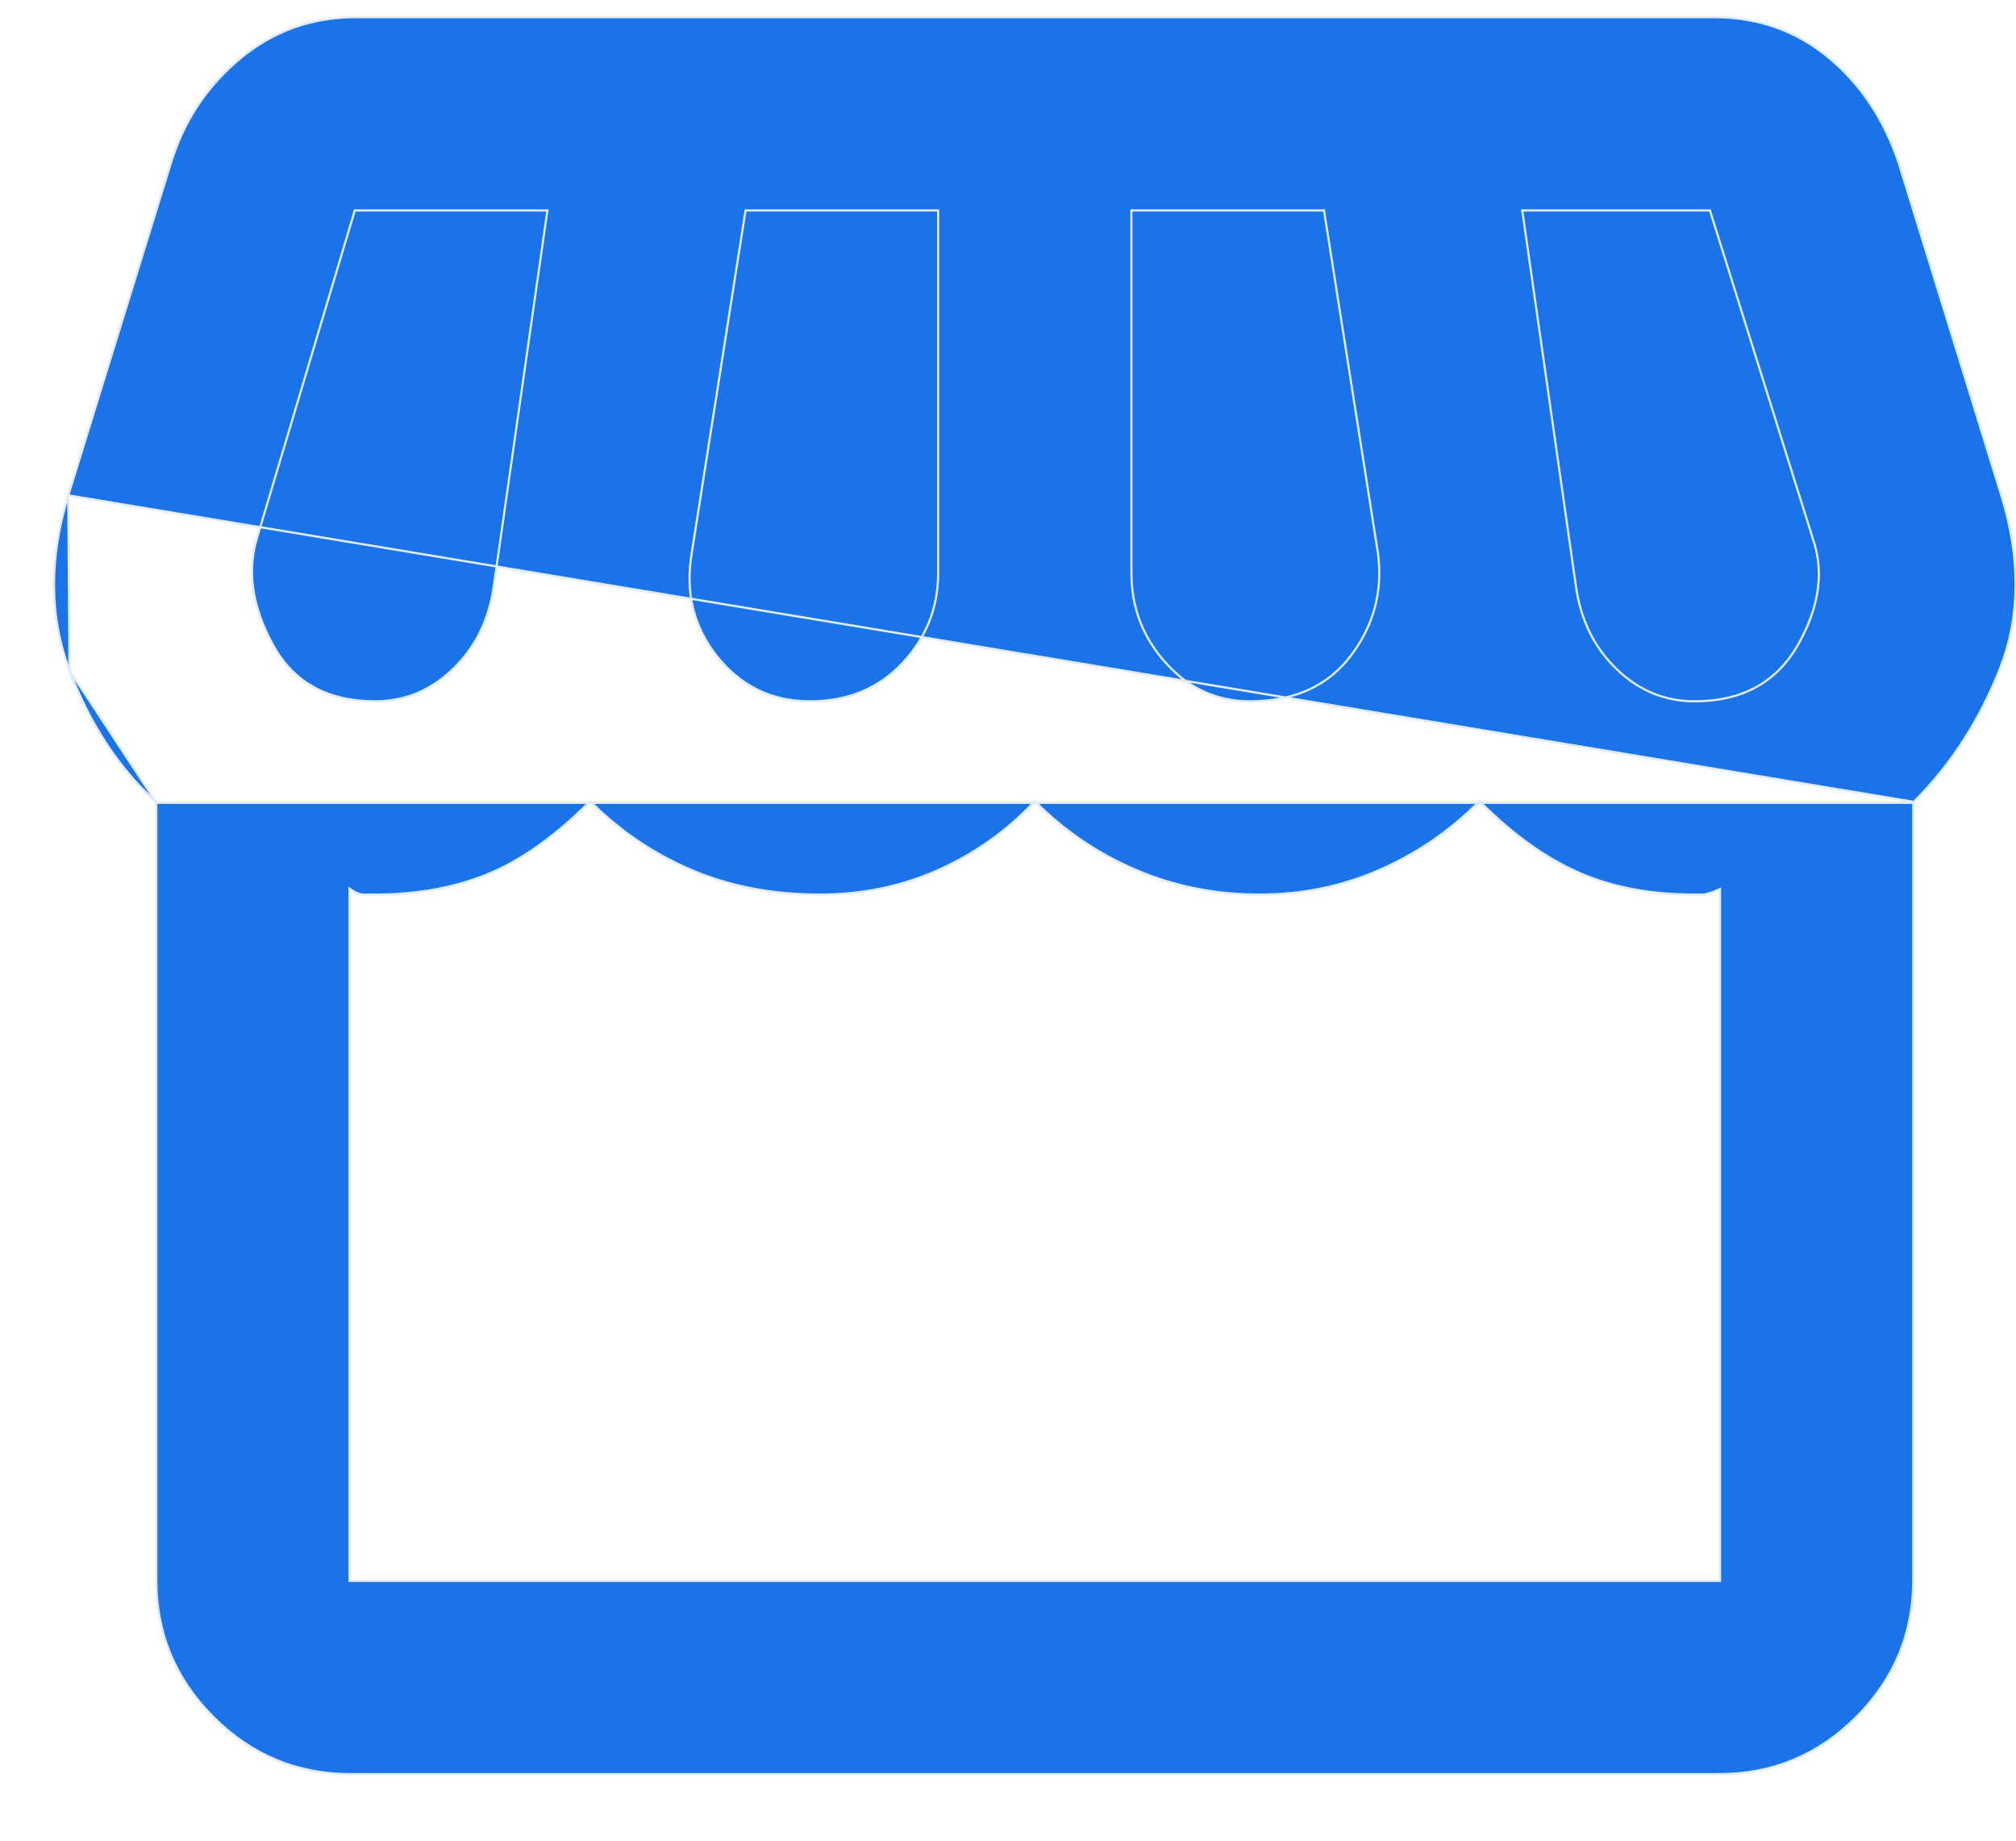 <svg width="23" height="21" viewBox="0 0 23 21" fill="none" xmlns="http://www.w3.org/2000/svg">
<path d="M21.828 9.147L21.832 9.15C22.258 8.724 22.587 8.215 22.819 7.622C23.05 7.03 23.055 6.373 22.832 5.651L21.662 1.86C21.662 1.86 21.662 1.86 21.662 1.86C21.495 1.36 21.227 0.958 20.857 0.653C20.488 0.348 20.054 0.196 19.555 0.196H4.057C3.558 0.196 3.119 0.353 2.741 0.667C2.361 0.981 2.098 1.379 1.95 1.86L1.95 1.86L0.779 5.651L21.828 9.147ZM21.828 9.147V9.159M21.828 9.147V9.159M21.828 9.159V18.024C21.828 18.634 21.611 19.155 21.177 19.59C20.742 20.024 20.221 20.241 19.611 20.241H4.001C3.391 20.241 2.869 20.024 2.435 19.59C2 19.155 1.783 18.634 1.783 18.024V9.159H1.789M21.828 9.159H1.789M1.789 9.159L1.779 9.15M1.789 9.159L1.779 9.15M1.779 9.15C1.353 8.761 1.025 8.261 0.793 7.65M1.779 9.15L0.793 7.65M0.793 7.65C0.562 7.039 0.557 6.373 0.779 5.651L0.793 7.65ZM15.721 6.314L15.721 6.314L15.107 2.412L15.106 2.401H15.095H12.921H12.908V2.414V6.539C12.908 6.932 13.04 7.275 13.302 7.565C13.564 7.855 13.883 8.001 14.259 8.001C14.764 8.001 15.149 7.828 15.412 7.48C15.674 7.134 15.777 6.745 15.721 6.314ZM10.703 2.414V2.401H10.691H8.517H8.506L8.504 2.412L7.891 6.314C7.891 6.314 7.891 6.314 7.891 6.314C7.816 6.763 7.914 7.157 8.186 7.495C8.458 7.832 8.81 8.001 9.241 8.001C9.672 8.001 10.024 7.856 10.296 7.565C10.567 7.275 10.703 6.933 10.703 6.539V2.414ZM5.63 6.708L5.63 6.708L6.243 2.415L6.245 2.401H6.231H4.057H4.047L4.045 2.41L2.93 6.145C2.817 6.521 2.878 6.924 3.112 7.353C3.229 7.569 3.385 7.731 3.58 7.839C3.775 7.947 4.008 8.001 4.28 8.001C4.617 8.001 4.913 7.879 5.166 7.635C5.419 7.392 5.574 7.082 5.63 6.708ZM19.511 2.41L19.509 2.401H19.499H17.381H17.366L17.369 2.415L17.982 6.708L17.982 6.708C18.038 7.082 18.192 7.392 18.445 7.635C18.698 7.879 18.994 8.001 19.332 8.001C19.875 8.001 20.27 7.785 20.514 7.354C20.757 6.924 20.813 6.521 20.682 6.145C20.682 6.145 20.682 6.145 20.682 6.145L19.511 2.41ZM3.988 18.024V18.036H4.001H19.611H19.623V18.024V10.163V10.144L19.606 10.151C19.56 10.17 19.522 10.184 19.492 10.193C19.462 10.202 19.442 10.206 19.43 10.206H19.332C18.832 10.206 18.392 10.123 18.013 9.956C17.634 9.79 17.259 9.521 16.888 9.15L16.879 9.142L16.87 9.15C16.537 9.484 16.157 9.743 15.731 9.928C15.305 10.114 14.852 10.206 14.37 10.206C13.87 10.206 13.403 10.114 12.967 9.928C12.532 9.743 12.148 9.484 11.815 9.15L11.806 9.141L11.797 9.151C11.482 9.484 11.116 9.743 10.7 9.928C10.283 10.114 9.834 10.206 9.353 10.206C8.815 10.206 8.329 10.113 7.894 9.928C7.459 9.743 7.075 9.484 6.741 9.15L6.733 9.142L6.724 9.15C6.334 9.54 5.95 9.813 5.571 9.97C5.192 10.127 4.761 10.206 4.28 10.206H4.154C4.111 10.206 4.062 10.189 4.008 10.152L3.988 10.139V10.163V18.024Z" fill="#1a73e8" stroke="#DEEBFF" stroke-width="0.025"/>
</svg>
